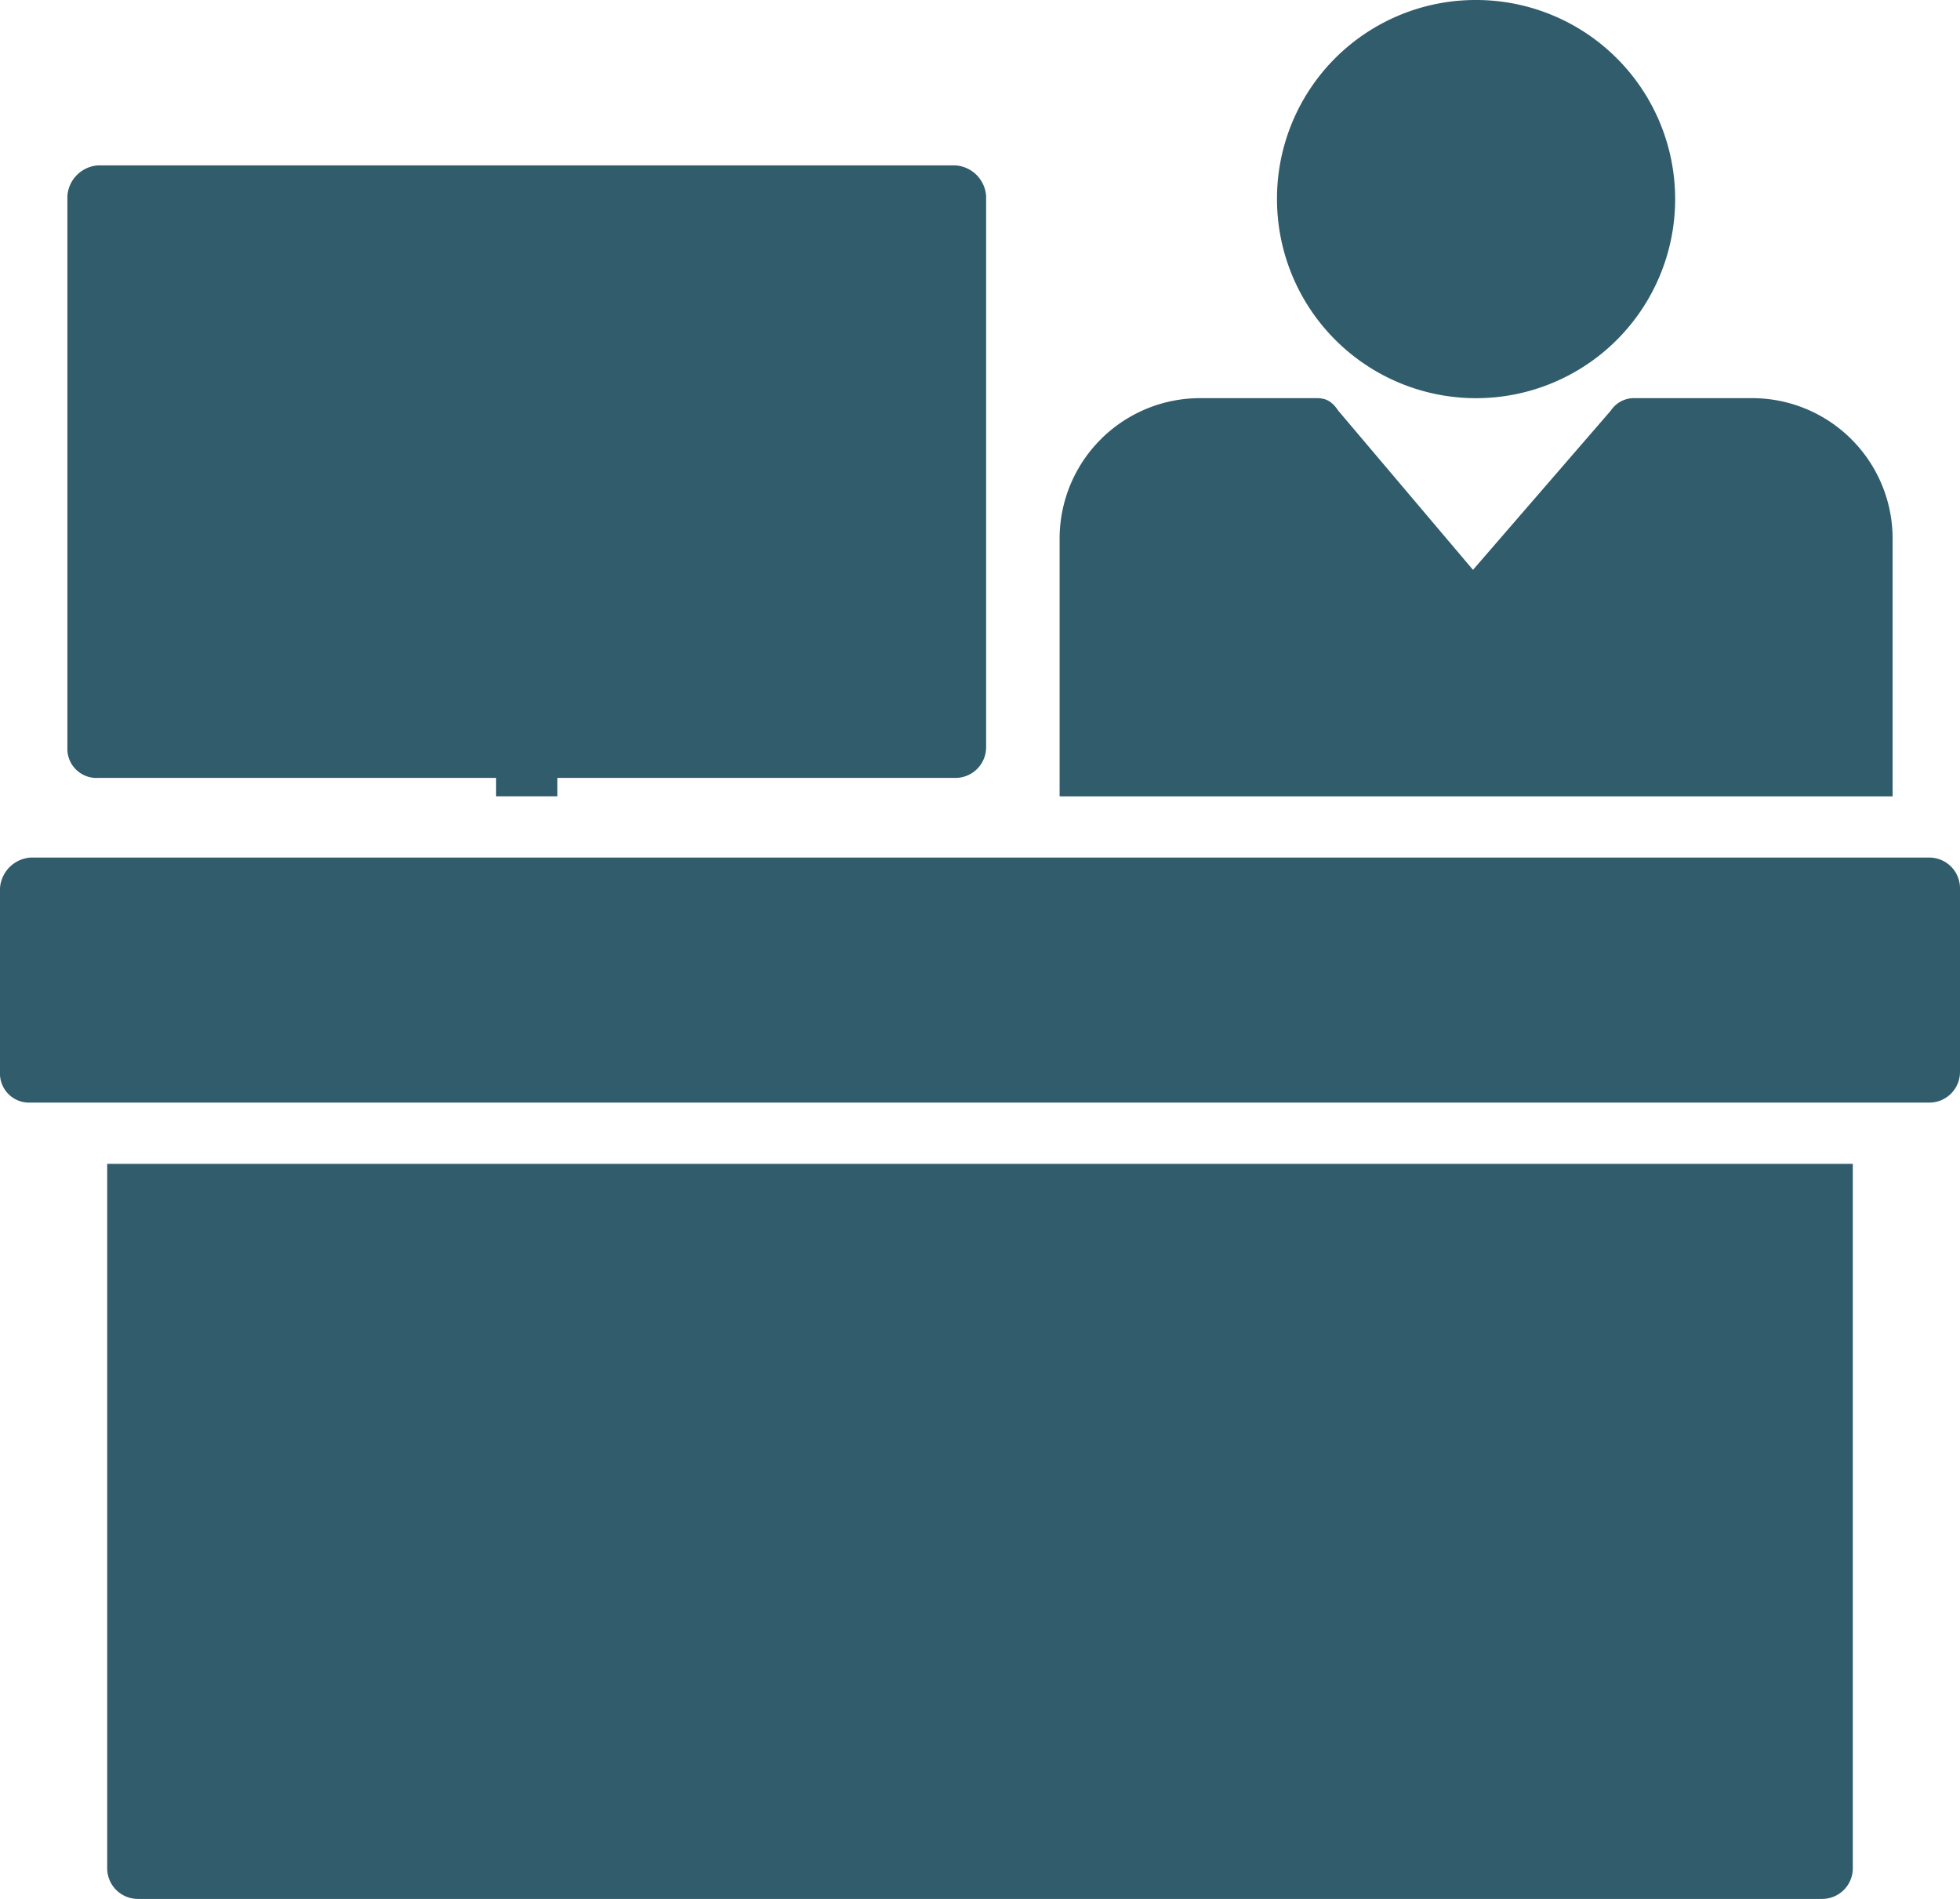 <?xml version="1.0" encoding="UTF-8"?> <svg xmlns="http://www.w3.org/2000/svg" viewBox="0 0 471.2 456.48"><defs><style>.cls-1{fill:#305c6c;}</style></defs><g id="Layer_2" data-name="Layer 2"><g id="Layer_1-2" data-name="Layer 1"><path class="cls-1" d="M0,213.51v44.18a7,7,0,0,0,7.36,7.36H463.84a7.37,7.37,0,0,0,7.36-7.36V213.51a7.38,7.38,0,0,0-7.36-7.36H7.36A7.91,7.91,0,0,0,0,213.51Z"></path><path class="cls-1" d="M445.43,279.78V449.11a7.38,7.38,0,0,1-7.36,7.37H33.13a7.38,7.38,0,0,1-7.36-7.37V279.78Z"></path><path class="cls-1" d="M254.74,129.58v61.85H455V129.58a33.78,33.78,0,0,0-33.86-33.87h-28a6.69,6.69,0,0,0-5.89,3l-33.13,38.28-32.4-38.28c-1.47-2.21-2.94-3-5.15-3h-28A33.78,33.78,0,0,0,254.74,129.58Z"></path><path class="cls-1" d="M307,47.86A47.86,47.86,0,1,0,354.87,0,47.76,47.76,0,0,0,307,47.86Z"></path><path class="cls-1" d="M16.2,47.12V179.65A7,7,0,0,0,23.56,187h95.71v4.42H134V187h95.71a7.38,7.38,0,0,0,7.36-7.36V47.12a7.91,7.91,0,0,0-7.36-7.36H23.56A7.91,7.91,0,0,0,16.2,47.12Z"></path></g></g></svg> 
